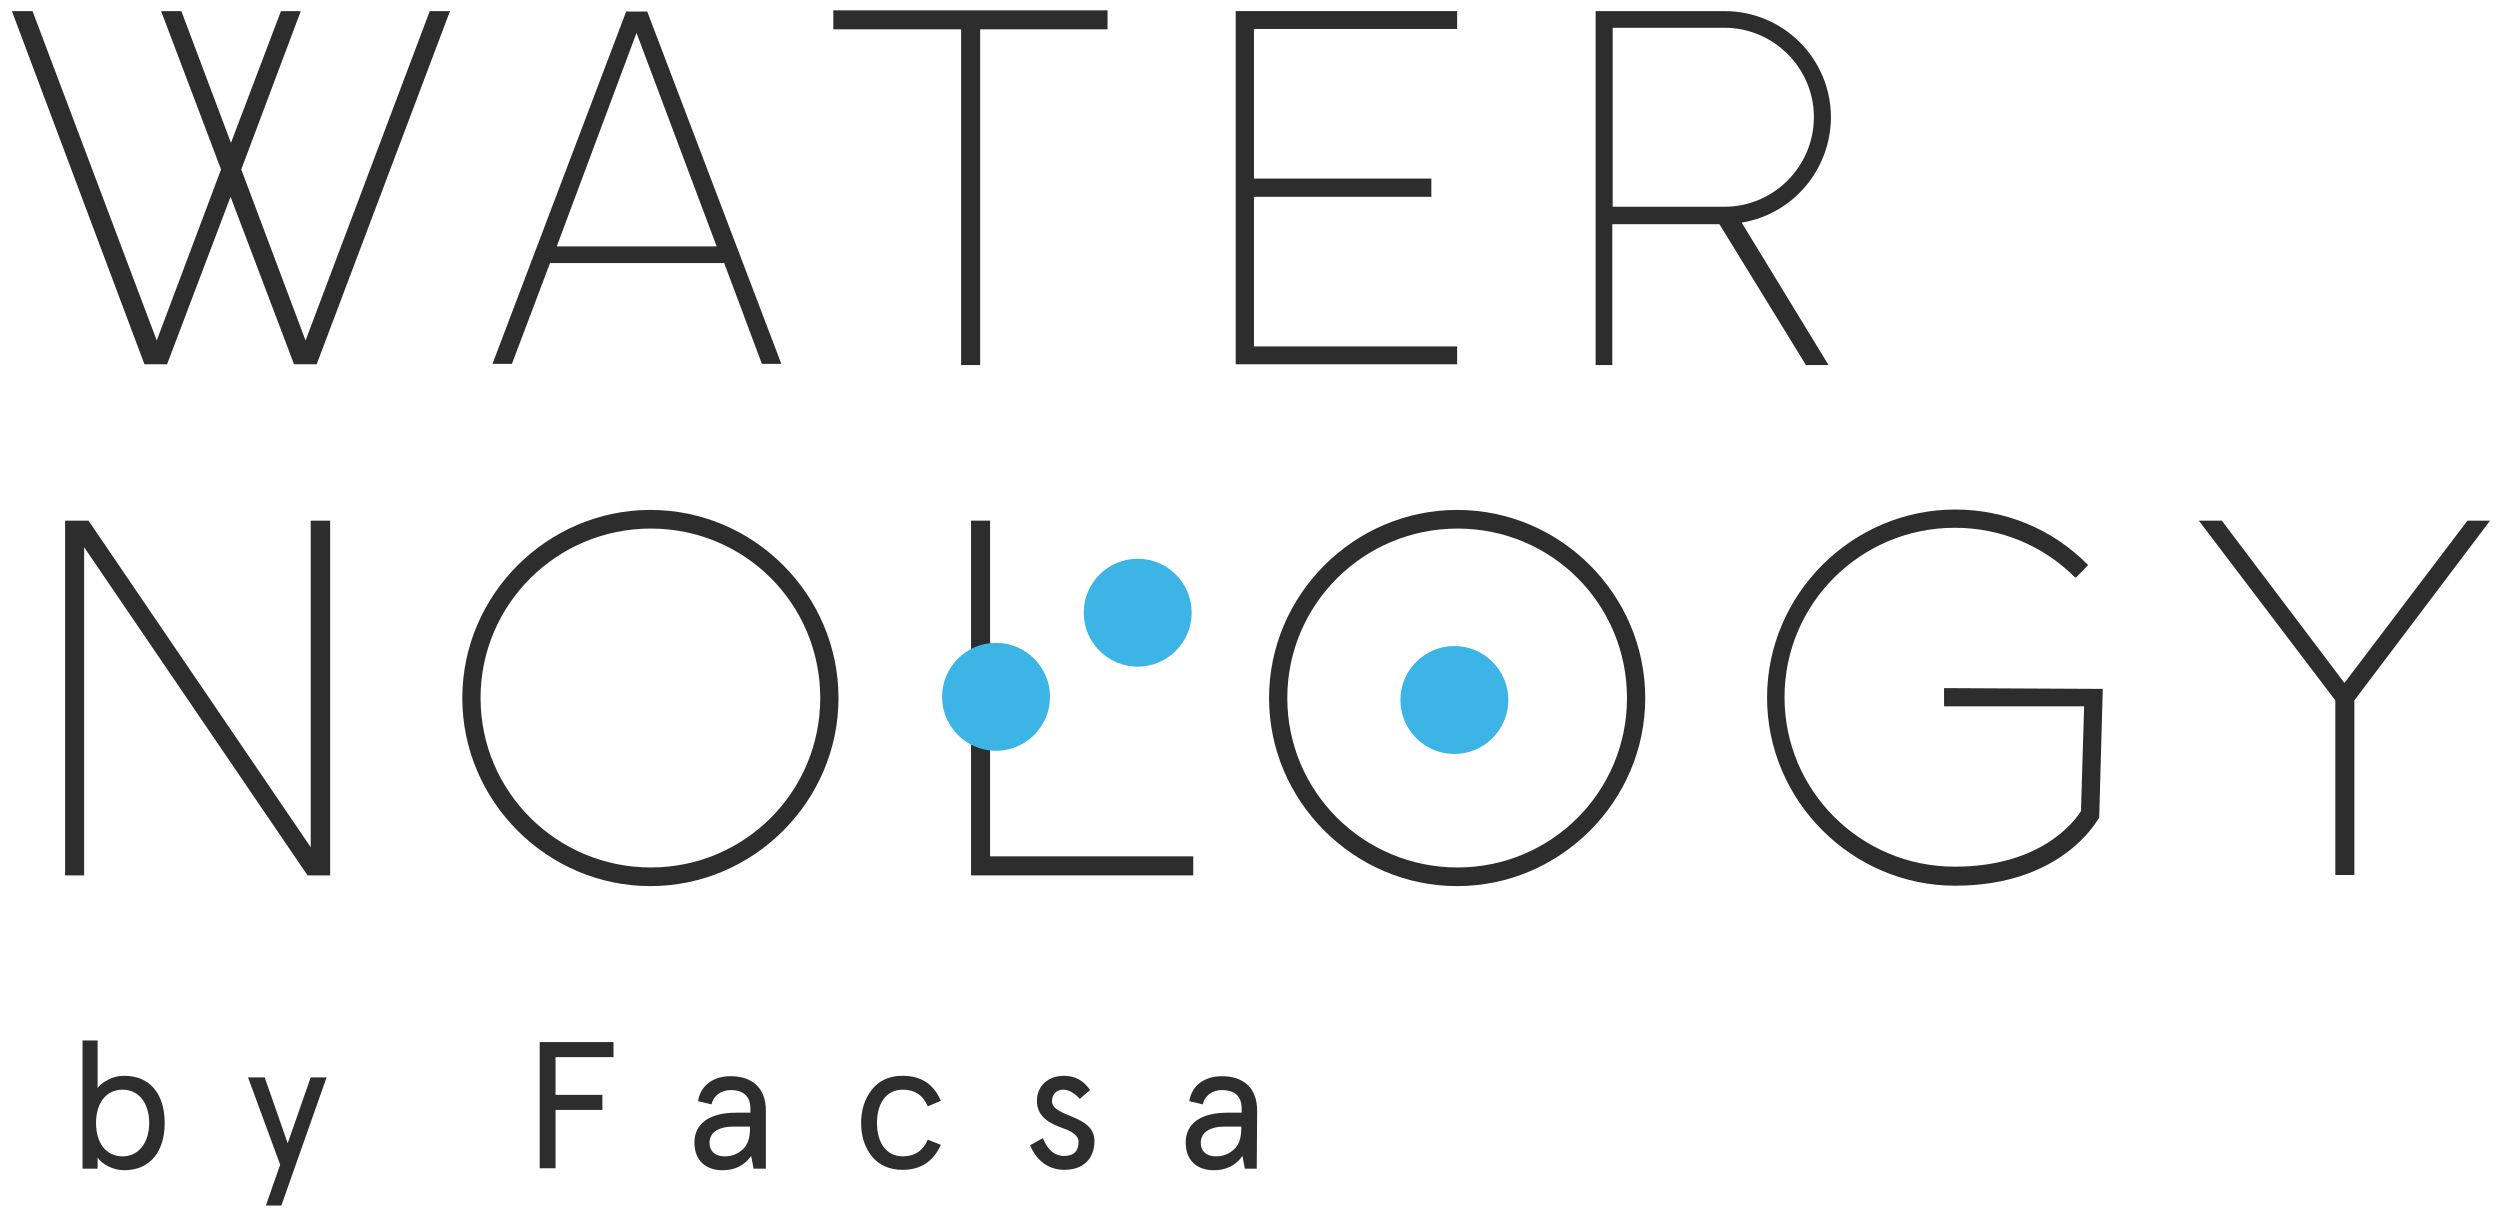 <?xml version="1.0" encoding="UTF-8"?> <svg xmlns="http://www.w3.org/2000/svg" xmlns:xlink="http://www.w3.org/1999/xlink" version="1.1" id="Capa_1" x="0px" y="0px" viewBox="0 0 630 305" style="enable-background:new 0 0 630 305;" xml:space="preserve"> <style type="text/css"> .st0{fill:#2D2D2D;} .st1{fill:#3CB4E5;} </style> <g id="Fondo"> </g> <g id="Guías"> </g> <g id="Primer_plano"> <g> <g> <g> <path class="st0" d="M113.4,2.8l-33.6,89h-5.7l-16-42.2l-16,42.2h-5.7L3,2.8h5.2l31.3,83l16.2-43.1L40.6,2.8h5.1L58.2,36 L70.8,2.8h5L60.8,42.7L77,85.8l31.3-83C108.3,2.8,113.4,2.8,113.4,2.8z"></path> <path class="st0" d="M196.9,91.7H192l-9.5-25.4h-43.9L129,91.7h-4.9l33.7-88.8h5.3L196.9,91.7z M160.4,8.3l-20.1,53.8h40.3 L160.4,8.3z"></path> <path class="st0" d="M279.1,7.4H247V92h-4.8V7.4H210V2.6h69.1V7.4z"></path> <path class="st0" d="M367.2,7.3H316V45h44.7v4.6H316v37.7h51.2v4.5h-55.8V2.8h55.8V7.3z"></path> <path class="st0" d="M438.9,56.1L460.8,92h-5.7l-21.8-35.5h-27V92h-4.2V2.8h32.5c14.8,0,26.8,12,26.8,26.8 C461.3,42.9,451.7,54,438.9,56.1z M457.1,29.5c0-12.4-10.2-22.5-22.5-22.5h-28.2v45.1h28.2C446.9,52.1,457.1,42,457.1,29.5z"></path> <path class="st0" d="M83.2,131.2v89.1h-0.1l0.1,0.3h-5.7l-56.3-82.7v82.7h-4.8v-89.4h5.9l56,82.3v-82.3H83.2z"></path> <path class="st0" d="M211.3,175.9c0,26-21.4,47.4-47.4,47.4s-47.4-21.4-47.4-47.4s21.4-47.4,47.4-47.4 C190,128.5,211.3,149.9,211.3,175.9z M206.7,175.9c0-23.7-19-42.7-42.7-42.7s-42.9,19.1-42.9,42.7s19.2,42.7,42.9,42.7 C187.6,218.6,206.7,199.6,206.7,175.9z"></path> <path class="st0" d="M300.7,215.8v4.8h-56v-89.4h4.8v84.6L300.7,215.8L300.7,215.8z"></path> <path class="st0" d="M414.6,175.9c0,26-21.4,47.4-47.4,47.4s-47.4-21.4-47.4-47.4s21.4-47.4,47.4-47.4 C393.3,128.5,414.6,149.9,414.6,175.9z M410,175.9c0-23.7-19-42.7-42.7-42.7s-42.9,19.1-42.9,42.7s19.2,42.7,42.9,42.7 C390.9,218.6,410,199.6,410,175.9z"></path> <path class="st0" d="M529.9,173.6L529,206v0.1l-0.3,0.4c-0.4,0.5-9.3,16.7-36,16.7c-26,0-47.4-21.4-47.4-47.4 s21.4-47.4,47.4-47.4c12.6,0,24.6,4.9,33.5,14l-3,3.1h-0.3c-8-8-18.7-12.5-30.3-12.5c-23.7,0-42.9,19.1-42.9,42.7 s19.2,42.7,42.9,42.7c21.9,0,30.3-11.6,31.8-14v0.1l0.8-26.5h-35.3v-4.6L529.9,173.6L529.9,173.6z"></path> <path class="st0" d="M593.3,176.5v44h-4.8v-44l-34.4-45.3h5.8l30.9,40.9l31-40.9h5.7L593.3,176.5z"></path> </g> <g> <g> <path class="st1" d="M237.4,175.6c0,7.5,6.1,13.6,13.6,13.6c7.5,0,13.6-6.1,13.6-13.6c0-7.5-6.1-13.6-13.6-13.6 C243.5,162,237.4,168.1,237.4,175.6z M273.1,154.4c0,7.5,6.1,13.6,13.6,13.6c7.5,0,13.6-6.1,13.6-13.6s-6.1-13.6-13.6-13.6 C279.2,140.8,273.1,146.9,273.1,154.4z M352.9,176.4c0-7.5,6.1-13.6,13.6-13.6s13.6,6.1,13.6,13.6S374,190,366.5,190 C359,190,352.9,183.9,352.9,176.4z"></path> </g> </g> </g> <g> <path class="st0" d="M24.6,291.7v2.8h-3.8v-32.3h3.8v12c0.4-0.7,1.3-1.4,2.6-2.1c1.3-0.7,2.7-1,4.1-1c6.6,0,10.2,4.7,10.2,11.9 c0,7.1-3.6,11.9-10.2,11.9C28.5,294.9,25.7,293.4,24.6,291.7z M24.2,283c0,5,2.5,8.4,6.7,8.4c4,0,6.7-3.4,6.7-8.4 s-2.6-8.4-6.7-8.4C26.7,274.6,24.2,278,24.2,283z"></path> <path class="st0" d="M78.3,271.5h4l-11.4,32.3H67l3.6-10.3l-8.1-22h4.2l5.8,16.6L78.3,271.5z"></path> <path class="st0" d="M136,262.6h18.6v3.8H140v9.5h11.8v3.8H140v14.7h-4L136,262.6L136,262.6z"></path> <path class="st0" d="M192.9,294.5h-3l-0.6-3.2c-1.7,2.4-4.1,3.6-7.2,3.6c-4.1,0-7.1-2.3-7.1-7c0-4.9,4-7.5,10.4-7.5h3.7v-1 c0-3.1-1.7-4.7-5-4.7c-2.4,0-4.3,1.4-4.8,3.6l-3.4-0.8c0.6-3.9,3.8-6.3,8.2-6.3c5.3,0,8.9,2.8,8.9,8.7V294.5z M182.6,291.4 c1.7,0,3.2-0.5,4.5-1.7c1.3-1.1,1.9-2.9,1.9-5.3v-0.5h-4.1c-3.9,0-6.1,1.5-6.1,4.1C178.8,290.1,180.2,291.4,182.6,291.4z"></path> <path class="st0" d="M237.1,288.5c-1.9,4.2-5.1,6.3-9.6,6.3c-3.3,0-5.9-1.1-7.8-3.4c-1.8-2.3-2.7-5.1-2.7-8.4 c0-3.3,0.9-6.1,2.7-8.4c1.8-2.3,4.4-3.5,7.8-3.5c4.6,0,7.8,2.1,9.6,6.3l-3.3,1.4c-1.2-2.8-3.3-4.2-6.3-4.2 c-4.2,0-6.5,3.5-6.5,8.4c0,4.9,2.3,8.4,6.5,8.4c3,0,5.1-1.4,6.3-4.2L237.1,288.5z"></path> <path class="st0" d="M274.7,274.7l-2.6,2.2c-1.4-1.5-2.8-2.3-4.2-2.3c-1.6,0-2.8,1.1-2.8,2.9c0,4.1,10.7,3.3,10.7,10 c0,4.6-2.9,7.3-7.6,7.3c-4.3,0-7.2-2.7-8.6-6.2l3.2-1.8c1.2,3,3,4.5,5.3,4.5c2.5,0,3.7-1.2,3.7-3.6c0-1.5-1.7-2.6-3.7-3.3 c-3-1.1-6.8-2.6-6.8-7c0-3.6,2.7-6.3,6.8-6.3C270.9,271.1,273.1,272.3,274.7,274.7z"></path> <path class="st0" d="M316.7,294.5h-3l-0.6-3.2c-1.7,2.4-4.1,3.6-7.2,3.6c-4.1,0-7.1-2.3-7.1-7c0-4.9,4-7.5,10.4-7.5h3.7v-1 c0-3.1-1.7-4.7-5-4.7c-2.4,0-4.3,1.4-4.8,3.6l-3.4-0.8c0.6-3.9,3.8-6.3,8.2-6.3c5.3,0,8.9,2.8,8.9,8.7L316.7,294.5L316.7,294.5z M306.4,291.4c1.7,0,3.2-0.5,4.5-1.7c1.3-1.1,1.9-2.9,1.9-5.3v-0.5h-4.1c-3.9,0-6.1,1.5-6.1,4.1 C302.6,290.1,304,291.4,306.4,291.4z"></path> </g> </g> </g> </svg> 